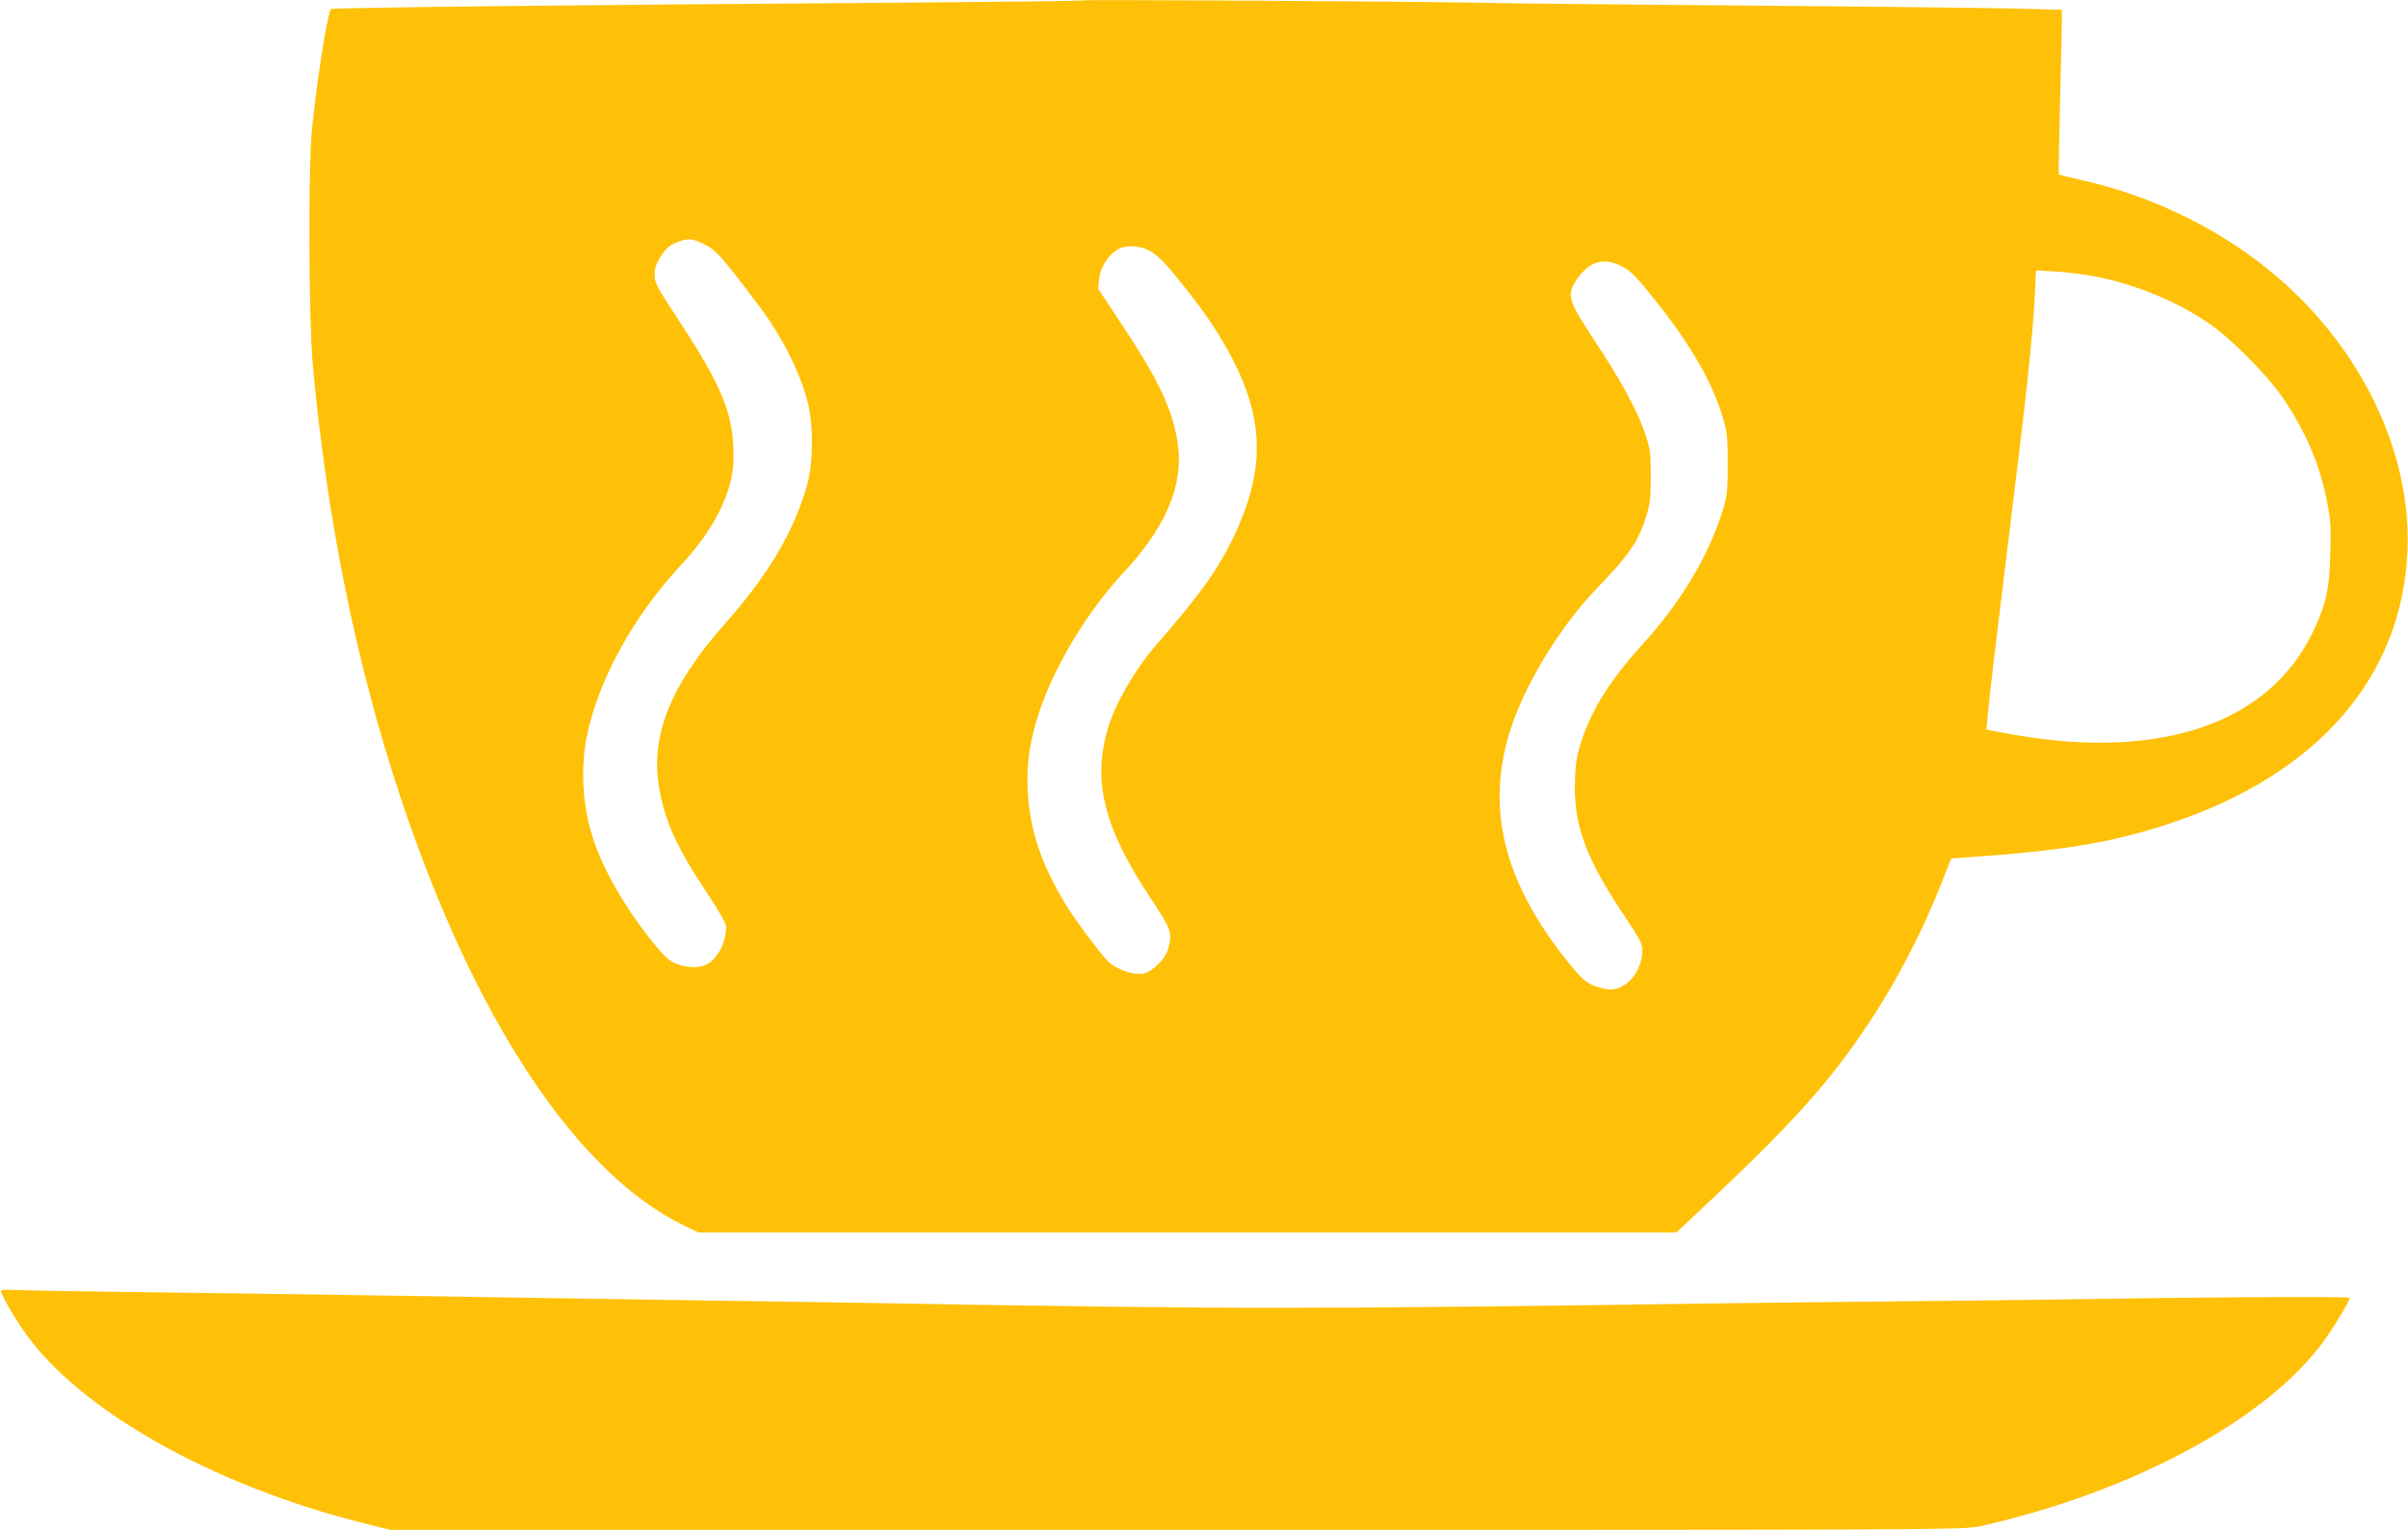<?xml version="1.0" standalone="no"?>
<!DOCTYPE svg PUBLIC "-//W3C//DTD SVG 20010904//EN"
 "http://www.w3.org/TR/2001/REC-SVG-20010904/DTD/svg10.dtd">
<svg version="1.0" xmlns="http://www.w3.org/2000/svg"
 width="1280pt" height="813pt" viewBox="0 0 1280 813"
 preserveAspectRatio="xMidYMid meet">
<g transform="translate(0,813) scale(0.1,-0.1)"
fill="#ffc107" stroke="none">
<path d="M5760 8128 c-3 -3 -423 -8 -935 -12 -1774 -12 -3060 -27 -3066 -34
-18 -20 -78 -402 -101 -642 -20 -211 -17 -1013 5 -1255 76 -821 232 -1590 467
-2295 393 -1181 937 -2000 1511 -2275 l73 -35 2599 0 2598 0 246 232 c252 239
425 419 557 581 247 305 451 655 600 1029 l58 146 87 6 c515 36 767 78 1081
182 779 259 1228 774 1257 1444 23 516 -237 1066 -687 1454 -291 251 -662 434
-1049 520 -62 14 -115 27 -117 28 -2 2 1 170 6 373 5 204 10 400 10 436 l0 67
-222 6 c-123 3 -758 11 -1413 16 -654 5 -1305 12 -1445 15 -397 8 -2114 18
-2120 13z m-2025 -1292 c70 -33 92 -57 288 -316 130 -171 223 -352 269 -522
32 -120 32 -318 0 -438 -67 -247 -207 -485 -443 -750 -286 -323 -393 -591
-345 -867 31 -180 93 -315 252 -555 71 -107 104 -166 104 -185 -1 -79 -43
-163 -99 -196 -38 -22 -104 -22 -164 1 -41 16 -62 35 -128 116 -145 179 -264
386 -318 555 -55 169 -66 369 -31 541 61 297 248 637 498 905 141 151 231 303
267 452 13 55 16 99 13 180 -9 192 -72 339 -289 669 -119 181 -129 200 -129
243 0 35 8 59 28 92 35 54 51 67 99 85 53 18 71 17 128 -10z m2386 -45 c47
-30 79 -64 199 -216 194 -245 317 -487 349 -685 32 -195 -2 -382 -110 -610
-83 -174 -178 -308 -418 -583 -106 -123 -210 -301 -249 -429 -88 -285 -26
-537 228 -917 107 -161 113 -178 89 -265 -14 -51 -85 -121 -132 -130 -55 -10
-154 26 -194 72 -58 66 -169 215 -211 284 -138 225 -199 407 -209 618 -6 146
9 254 58 407 79 245 258 544 453 752 226 242 319 466 286 687 -27 176 -98 329
-290 619 l-132 200 4 51 c5 57 45 123 95 156 45 29 129 25 184 -11z m2497 -75
c54 -27 81 -55 202 -209 174 -222 282 -411 337 -592 24 -82 27 -104 27 -250 0
-144 -3 -168 -26 -245 -76 -246 -222 -489 -432 -720 -161 -177 -261 -334 -316
-497 -27 -81 -34 -118 -38 -212 -10 -241 55 -419 266 -733 76 -113 92 -144 92
-175 0 -124 -97 -228 -193 -209 -89 18 -116 37 -199 140 -355 440 -448 842
-297 1274 83 236 265 527 449 717 174 181 219 247 262 385 19 62 23 98 23 210
0 122 -3 143 -28 220 -42 125 -129 286 -268 495 -146 222 -153 247 -97 330 65
96 141 119 236 71z m2524 -56 c219 -44 437 -135 609 -255 117 -82 310 -278
388 -395 122 -183 194 -355 232 -552 18 -95 21 -136 16 -272 -5 -193 -24 -274
-97 -423 -242 -493 -839 -683 -1648 -526 l-83 16 6 66 c11 121 46 411 105 891
103 831 134 1116 146 1349 l7 134 108 -6 c60 -4 155 -16 211 -27z"/>
<path d="M6 1272 c-7 -11 67 -140 128 -226 294 -413 994 -807 1786 -1007 l154
-39 4183 0 c4120 0 4185 0 4271 20 797 179 1507 558 1815 971 56 75 147 225
147 242 0 9 -797 4 -1520 -8 -157 -3 -528 -7 -825 -10 -297 -3 -709 -7 -915
-10 -2328 -33 -2638 -33 -4555 0 -176 3 -619 10 -985 15 -366 6 -1095 17
-1620 25 -525 8 -1173 17 -1440 20 -267 3 -515 8 -552 10 -37 3 -69 1 -72 -3z"/>
</g>
</svg>
